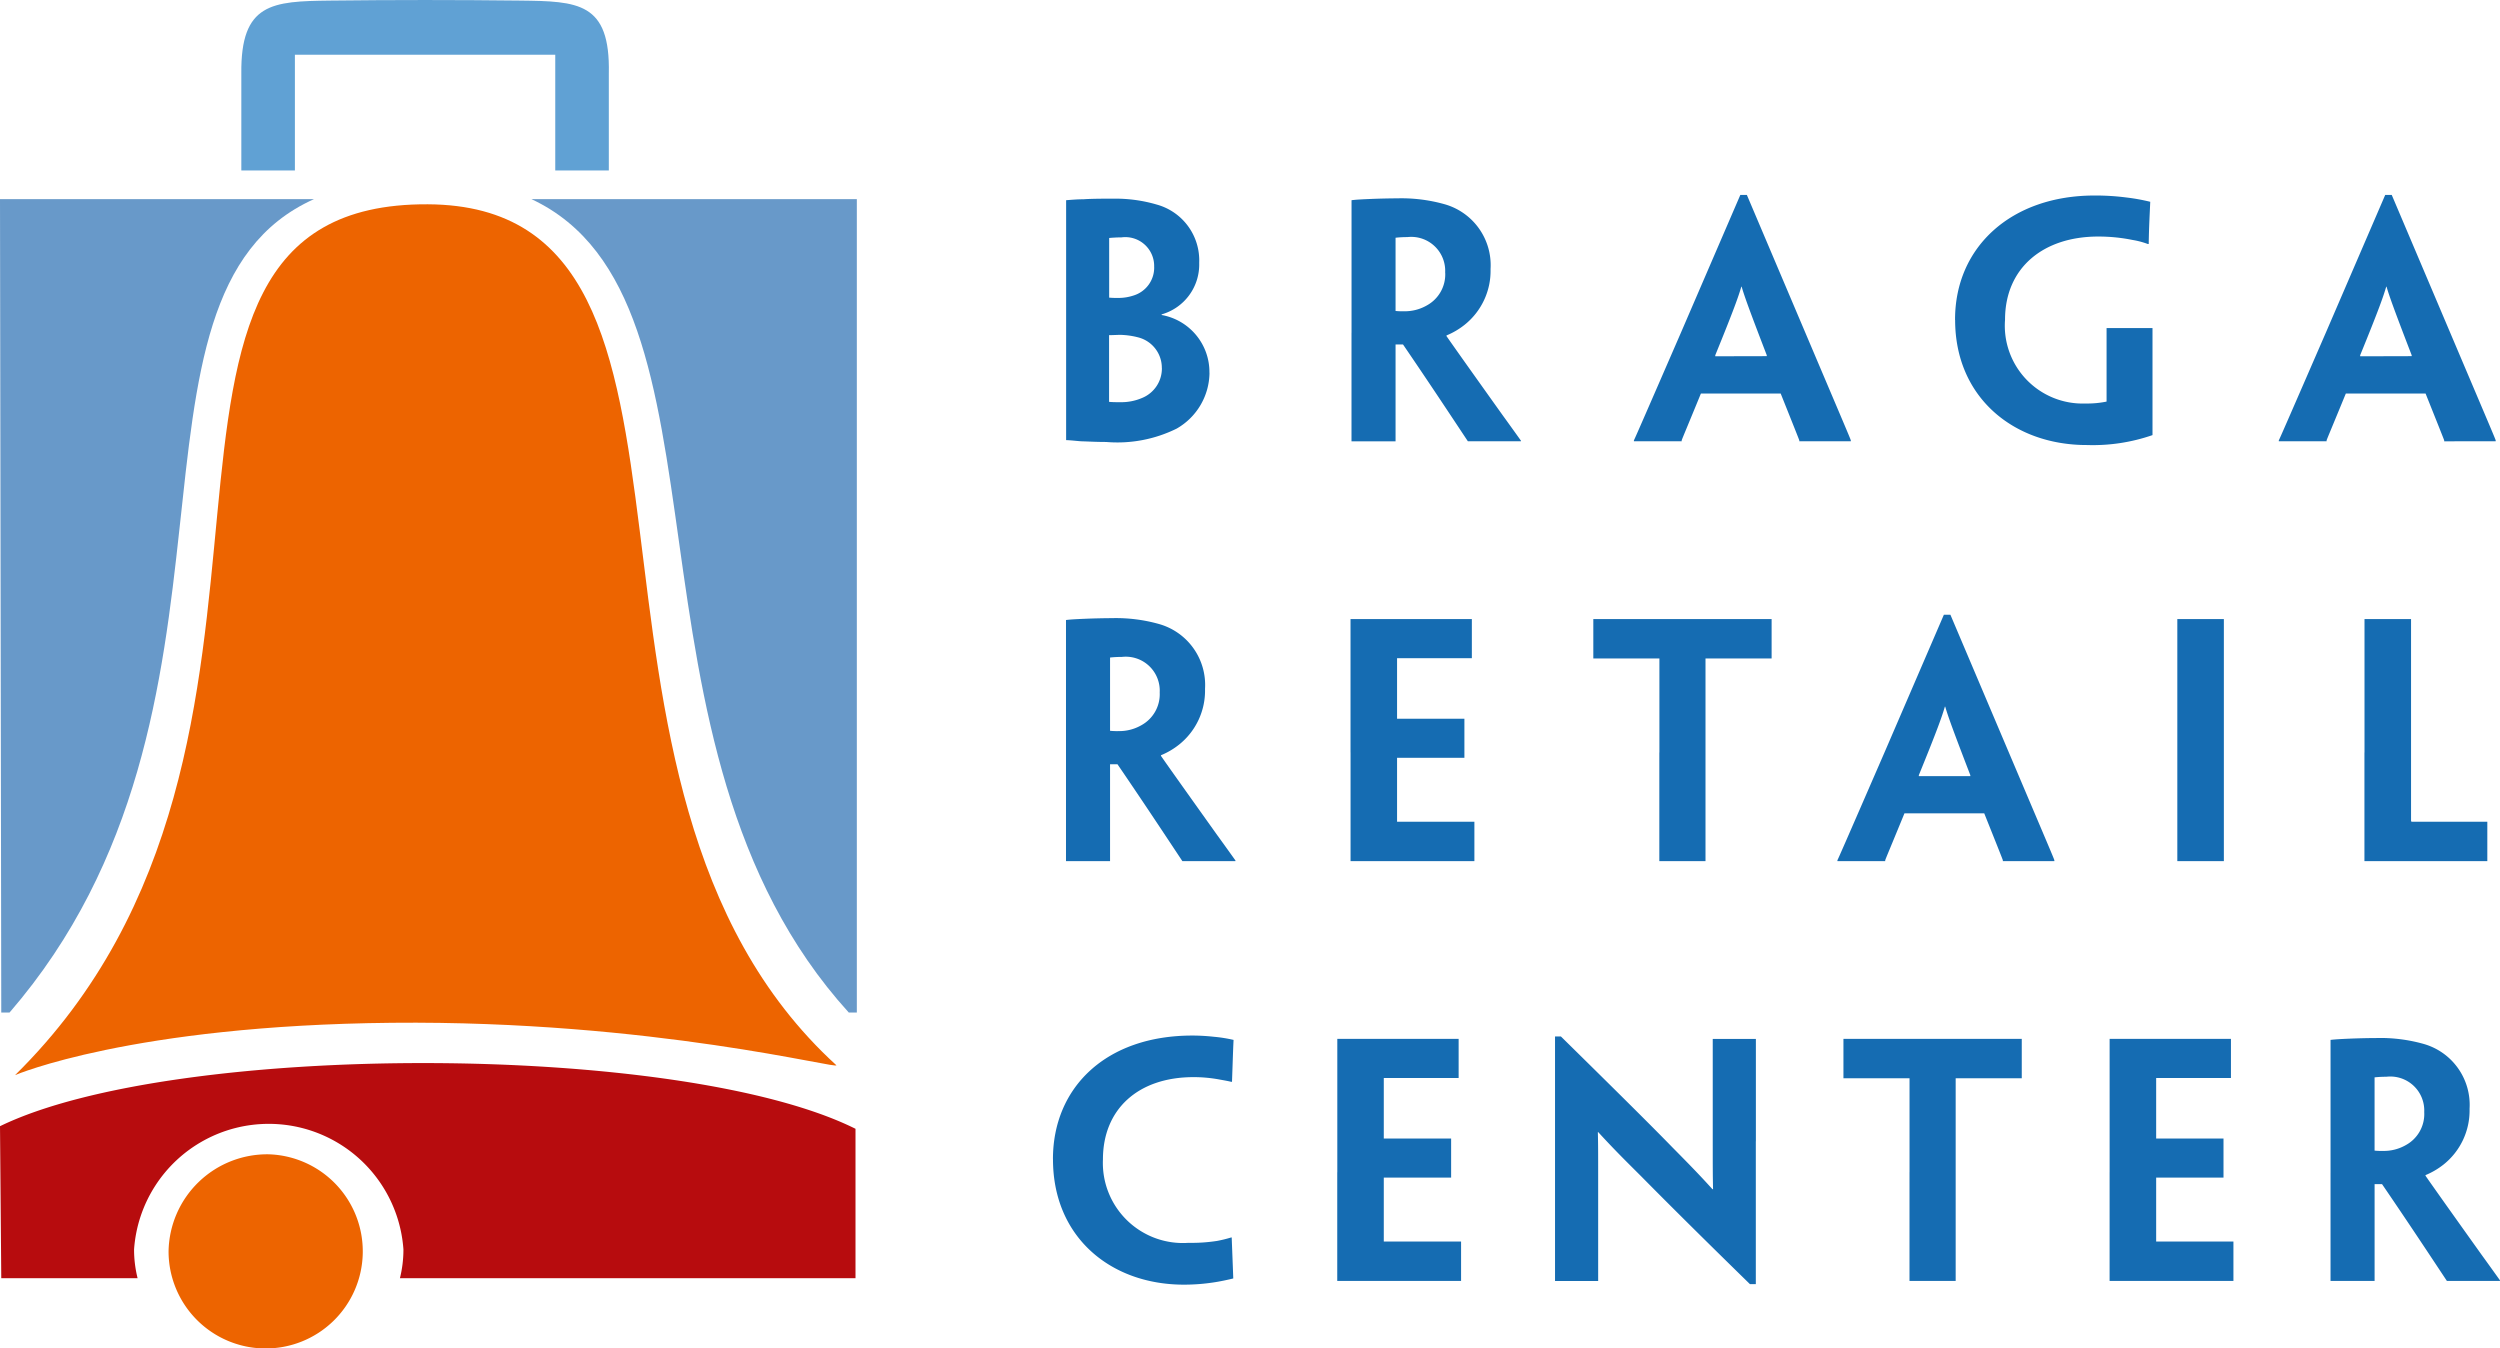 <svg xmlns="http://www.w3.org/2000/svg" width="129.935" height="70.081" viewBox="0 0 129.935 70.081">
  <g id="Grupo_88" data-name="Grupo 88" transform="translate(-165.708 -159.973)">
    <path id="Caminho_1" data-name="Caminho 1" d="M165.708,380.322l.066,7.9h7.085a6.185,6.185,0,0,1-.183-1.493,7.017,7.017,0,0,1,14,0,6.186,6.186,0,0,1-.182,1.493h23.678v-7.765C201.093,375.936,174.772,375.915,165.708,380.322Z" transform="translate(0 -161.816)" fill="#b70c0e" fill-rule="evenodd"/>
    <path id="Caminho_2" data-name="Caminho 2" d="M205.336,395.668a5.047,5.047,0,1,1-5.21,5.044A5.13,5.13,0,0,1,205.336,395.668Z" transform="translate(-25.657 -175.701)" fill="#ed6400" fill-rule="evenodd"/>
    <path id="Caminho_3" data-name="Caminho 3" d="M168.788,246.939s6.033-2.587,19.591-2.72,23.4,2.484,23.086,2.2c-15.995-14.6-4.173-44.655-21.227-44.74C172.026,201.587,186.43,229.56,168.788,246.939Z" transform="translate(-2.296 -31.088)" fill="#ed6400" fill-rule="evenodd"/>
    <path id="Caminho_4" data-name="Caminho 4" d="M165.708,200.635h16.319c-11.123,4.987-2.24,26.555-15.823,42.276h-.43l-.066-42.276Zm27.622,0h16.911v42.276h-.418C197.169,228.986,204.463,205.841,193.33,200.635Z" transform="translate(0 -30.312)" fill="#6899c9" fill-rule="evenodd"/>
    <path id="Caminho_5" data-name="Caminho 5" d="M214.984,168.834h2.784v-6.015H231.3v6.015h2.784v-5.041c.08-3.709-1.6-3.754-4.618-3.79-3.285-.039-6.579-.039-9.864,0-3.016.036-4.658.121-4.618,3.79Z" transform="translate(-36.733 0)" fill="#60a1d4" fill-rule="evenodd"/>
    <path id="Caminho_6" data-name="Caminho 6" d="M380.717,249.891c0,4.048,3,6.515,6.806,6.515a10.218,10.218,0,0,0,1.516-.113c.339-.048.79-.145,1.048-.21-.016-.468-.065-1.677-.081-2.129h-.032a6.755,6.755,0,0,1-.726.178,8.576,8.576,0,0,1-1.484.1,4.161,4.161,0,0,1-4.451-4.338c0-2.6,1.822-4.274,4.709-4.274a7.369,7.369,0,0,1,1.29.113c.258.048.468.081.661.129h.048c.033-.887.049-1.516.081-2.177a7.407,7.407,0,0,0-1.016-.162,10.29,10.29,0,0,0-1.129-.064c-4.5,0-7.242,2.71-7.242,6.419v.017Zm14.774.677v5.645h6.436v-2.048H397.91v-3.323h3.5v-2.032h-3.5v-3.145H401.8v-2.033h-6.306v6.935Zm21.758-1.612v-5.323h-2.242v5.1c0,1.452,0,1.952.016,2.71h-.033c-.758-.839-1.4-1.484-2.1-2.194-1.1-1.129-2.806-2.822-5.774-5.742h-.306v12.71h2.242v-5.355c0-1.258,0-1.758-.016-2.387h.016c.919,1,1.468,1.532,2.258,2.322,1.1,1.113,2.774,2.79,5.629,5.58h.307v-7.419Zm7.984,1.612v5.645h2.4V245.68h3.435v-2.049H421.8v2.049h3.435v4.887Zm10.4,0v5.645h6.436v-2.048h-4.016v-3.323h3.5v-2.032h-3.5v-3.145h3.887v-2.033h-6.306v6.935Zm11.483,0v5.645h2.29v-5.032h.387c1.355,1.983,2.452,3.645,3.371,5.032h2.758v-.032c-.08-.113-.6-.839-.951-1.323-2.613-3.661-2.806-3.951-2.919-4.113v-.032a3.909,3.909,0,0,0,.935-.548,3.587,3.587,0,0,0,1.355-2.9,3.291,3.291,0,0,0-2.387-3.371,8.272,8.272,0,0,0-2.468-.306c-.371,0-1.032.016-1.387.032-.371.016-.741.033-.983.065v6.886Zm4.871-3.112a1.839,1.839,0,0,1-.952,1.693,2.3,2.3,0,0,1-1.194.306,3.541,3.541,0,0,1-.436-.016v-3.807a5.529,5.529,0,0,1,.613-.032,1.765,1.765,0,0,1,1.968,1.838v.017Zm-70.594-18.708v5.646h2.29V229.36h.387c1.355,1.984,2.451,3.645,3.371,5.032H390.2v-.033c-.08-.113-.6-.839-.951-1.323-2.613-3.661-2.807-3.951-2.92-4.113v-.033a3.872,3.872,0,0,0,.935-.548,3.586,3.586,0,0,0,1.355-2.9,3.29,3.29,0,0,0-2.387-3.371,8.262,8.262,0,0,0-2.467-.306c-.371,0-1.033.016-1.388.032-.371.016-.742.032-.984.065v6.886Zm4.871-3.112a1.839,1.839,0,0,1-.952,1.693,2.3,2.3,0,0,1-1.194.306,3.53,3.53,0,0,1-.435-.016v-3.807a5.4,5.4,0,0,1,.613-.032,1.765,1.765,0,0,1,1.968,1.839v.016Zm9.919,3.112v5.646h6.436v-2.049H398.6v-3.322h3.5v-2.032h-3.5v-3.145h3.887v-2.032h-6.306v6.935Zm16.048,0v5.646h2.4V223.86h3.436v-2.048H408.8v2.048h3.435v4.887Zm16.887,3.161c.645,1.613.935,2.339.967,2.436v.048h2.677v-.048c-.032-.113-.339-.823-2.371-5.613l-3.032-7.145h-.339l-3.081,7.145c-2.081,4.79-2.4,5.516-2.452,5.613v.048h2.484v-.048c.032-.1.339-.823,1-2.436Zm-3.4-1.935v-.048c.968-2.371,1.21-3.065,1.355-3.565h.016c.145.5.387,1.178,1.306,3.565v.048Zm15.854-2.839v-5.322h-2.419v12.581h2.419v-7.258Zm7.306,1.613v5.646h6.387v-2.049h-3.9c-.064,0-.064-.016-.064-.1V221.812h-2.419v6.935Zm-60.03-19.739a3.012,3.012,0,0,0-2.484-3v-.032a2.694,2.694,0,0,0,1.952-2.677,3.009,3.009,0,0,0-2.21-3.032,7.6,7.6,0,0,0-2.161-.306c-.516,0-1.21,0-1.645.032-.339,0-.678.032-.9.049v12.468c.371.016.693.064.871.064.452.016.774.033,1.21.033a6.952,6.952,0,0,0,3.661-.693,3.379,3.379,0,0,0,1.709-2.887v-.016Zm-2.871-5.484a1.516,1.516,0,0,1-1.065,1.468,2.5,2.5,0,0,1-.823.129,4.491,4.491,0,0,1-.452-.016v-3.1c.162-.016.452-.032.645-.032a1.5,1.5,0,0,1,1.693,1.532v.016Zm.4,5.242a1.655,1.655,0,0,1-1.016,1.548,2.742,2.742,0,0,1-1.113.226c-.194,0-.419,0-.6-.016-.016,0-.016-.016-.016-.032v-3.436c.162,0,.468-.016.581-.016a4.015,4.015,0,0,1,.984.145,1.631,1.631,0,0,1,1.177,1.564v.016Zm9.855-1.839v5.645h2.29V207.54h.387c1.355,1.984,2.451,3.645,3.371,5.032h2.758v-.032c-.08-.113-.6-.839-.951-1.323-2.613-3.661-2.806-3.952-2.919-4.113v-.032a3.88,3.88,0,0,0,.936-.549,3.585,3.585,0,0,0,1.355-2.9,3.291,3.291,0,0,0-2.387-3.371,8.27,8.27,0,0,0-2.467-.306c-.371,0-1.032.016-1.387.032-.371.016-.742.032-.984.065v6.887Zm4.871-3.113a1.839,1.839,0,0,1-.952,1.694,2.3,2.3,0,0,1-1.194.306,3.483,3.483,0,0,1-.435-.016v-3.806a5.365,5.365,0,0,1,.613-.033A1.765,1.765,0,0,1,401.1,203.8v.016Zm17.435,6.274c.645,1.613.935,2.339.968,2.435v.048h2.677v-.048c-.032-.113-.339-.822-2.371-5.612l-3.032-7.145h-.339l-3.081,7.145c-2.081,4.79-2.4,5.516-2.451,5.612v.048h2.483v-.048c.032-.1.339-.822,1-2.435Zm-3.4-1.935V208.1c.967-2.371,1.21-3.064,1.355-3.565h.016c.145.5.387,1.177,1.306,3.565v.048Zm12.467-1.887c0,4.017,3.032,6.5,6.839,6.5a9.463,9.463,0,0,0,3.419-.516v-5.564h-2.387v3.822a5.011,5.011,0,0,1-1.1.1,4.045,4.045,0,0,1-4.177-4.355c0-2.71,2-4.323,4.839-4.323a8.884,8.884,0,0,1,1.79.178,4.123,4.123,0,0,1,.79.209h.048c.016-.936.048-1.451.08-2.193a10.176,10.176,0,0,0-1.258-.226,12.523,12.523,0,0,0-1.645-.1c-4.29,0-7.242,2.645-7.242,6.452v.016Zm24.451,3.823c.645,1.613.935,2.339.968,2.435v.048H455.7v-.048c-.032-.113-.339-.822-2.371-5.612l-3.032-7.145h-.339l-3.08,7.145c-2.081,4.79-2.4,5.516-2.451,5.612v.048h2.484v-.048c.032-.1.339-.822,1-2.435Zm-3.4-1.935V208.1c.968-2.371,1.21-3.064,1.355-3.565h.016c.145.5.387,1.177,1.307,3.565v.048Z" transform="translate(-160.281 -29.664)" fill="#156cb2" fill-rule="evenodd"/>
  </g>
</svg>
